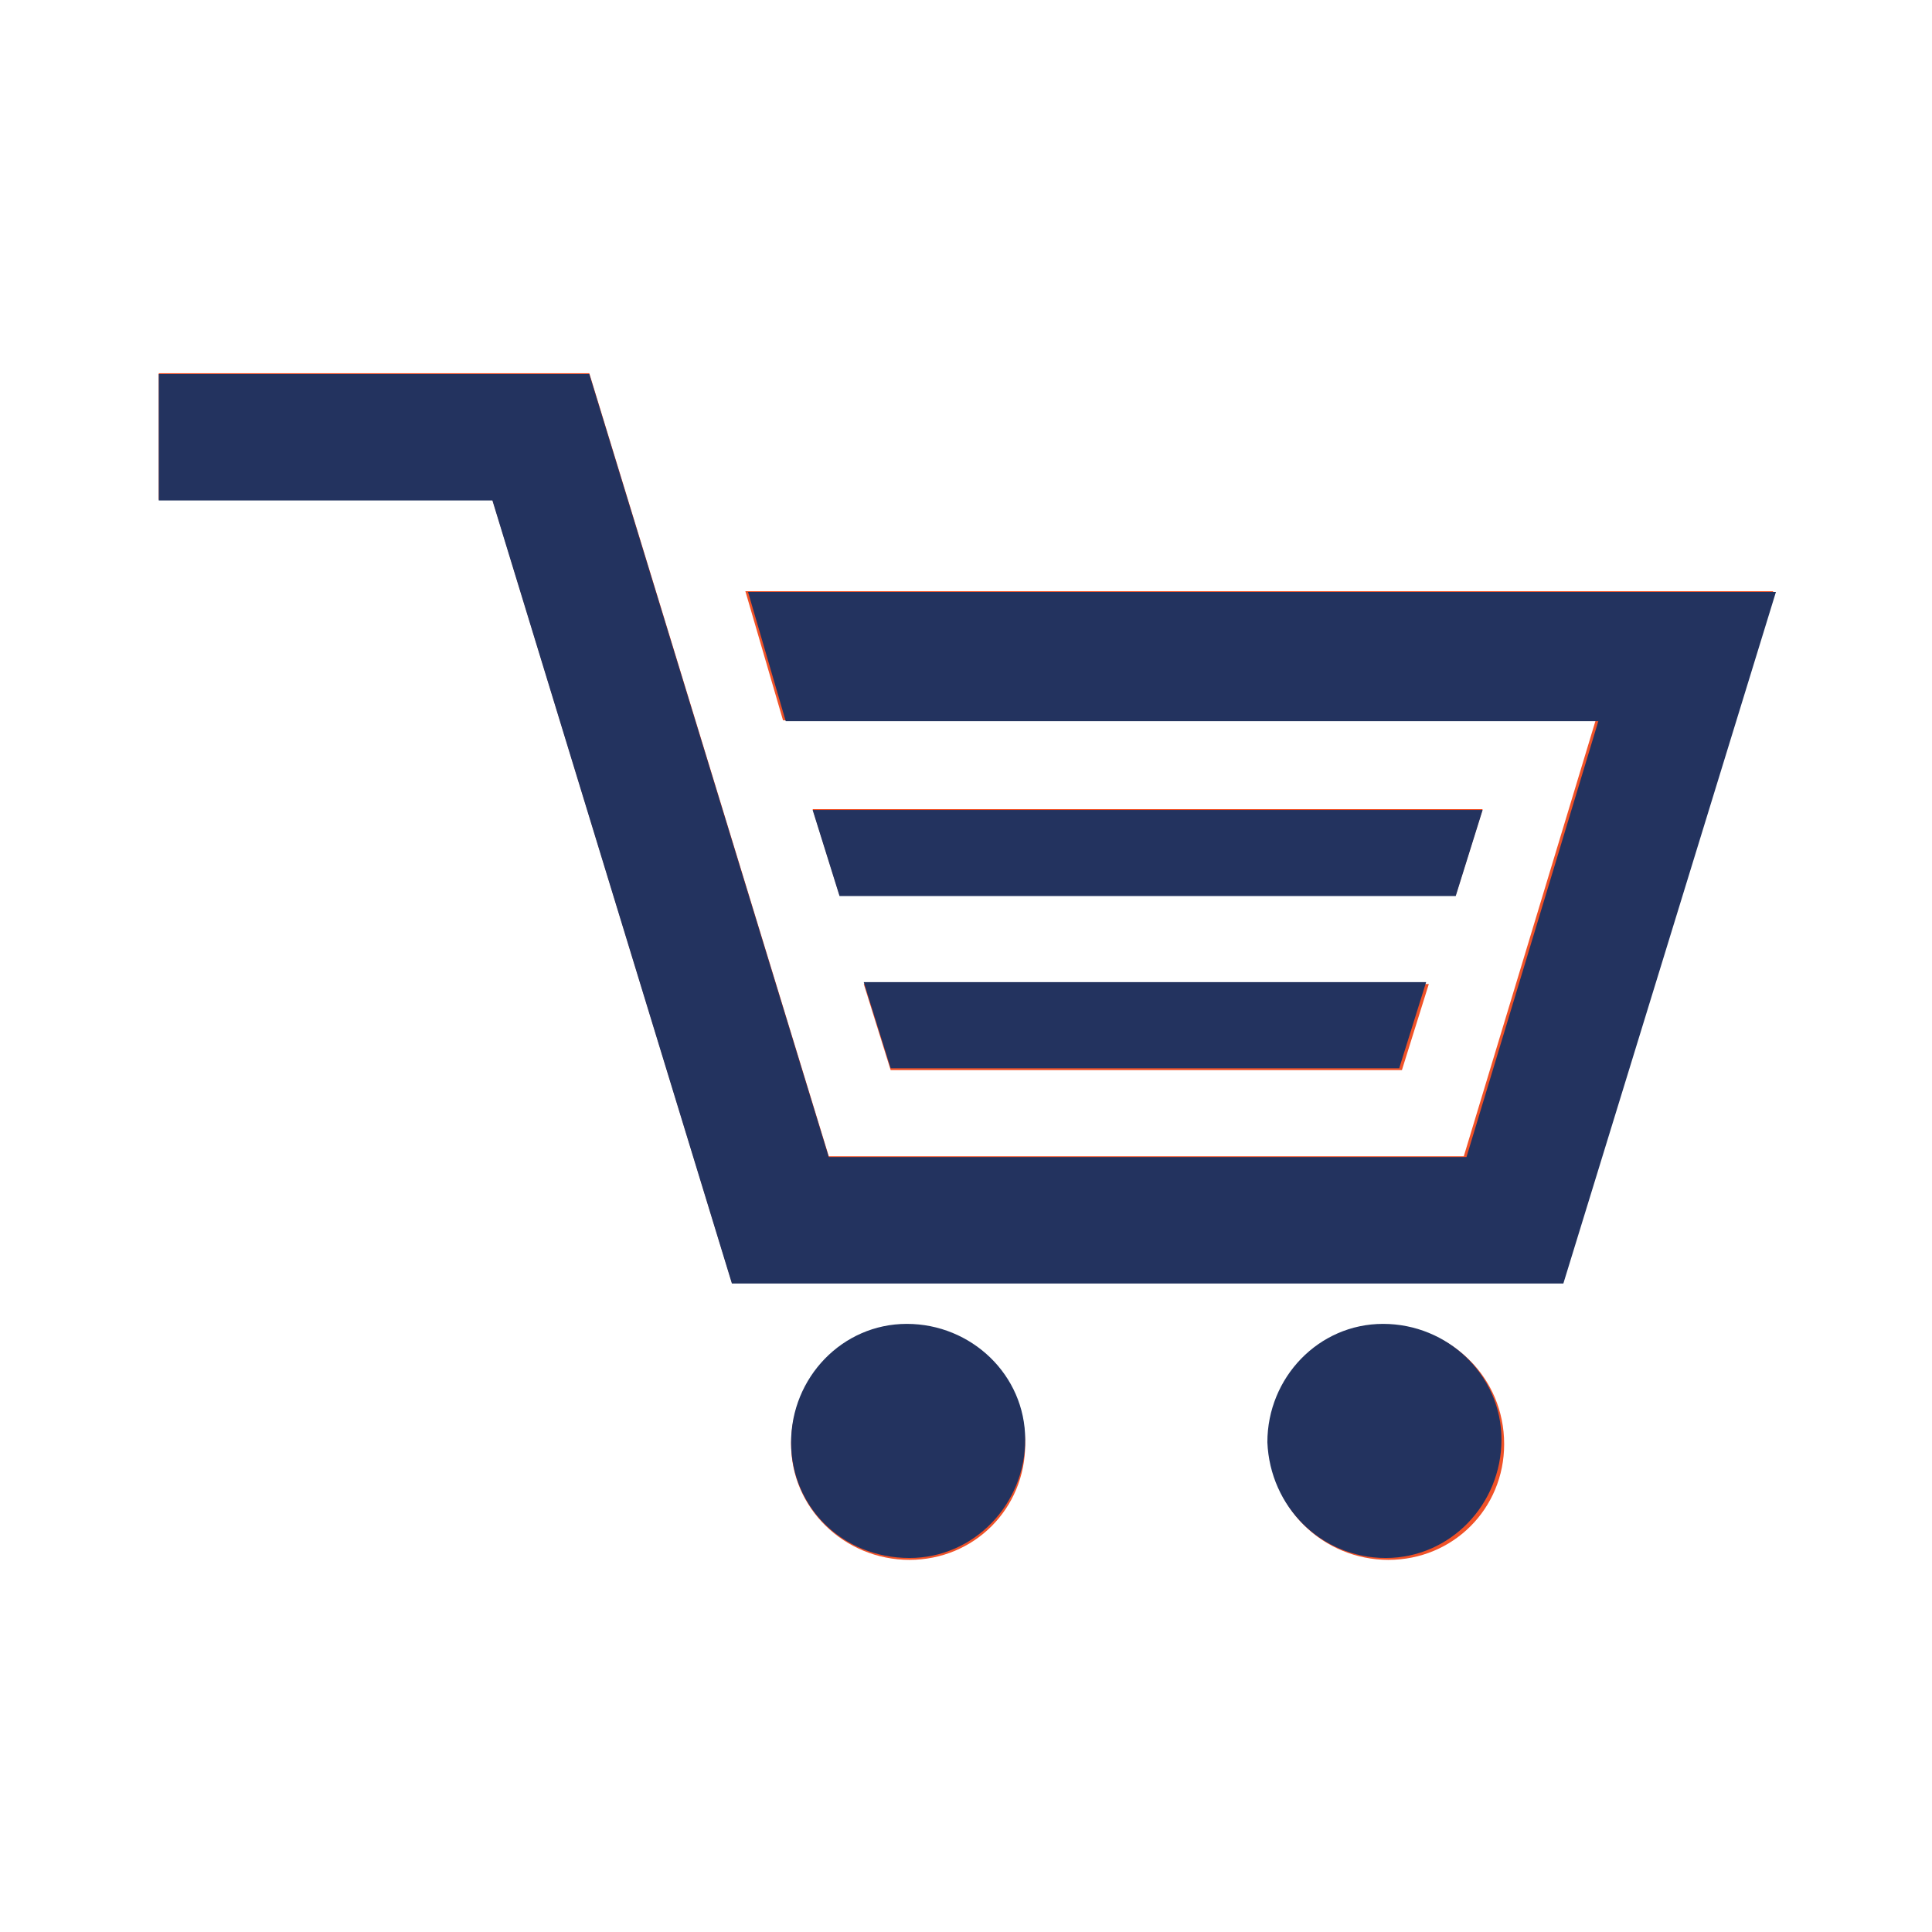 <?xml version="1.0" encoding="utf-8"?>
<!-- Generator: Adobe Illustrator 26.0.2, SVG Export Plug-In . SVG Version: 6.00 Build 0)  -->
<svg version="1.1" id="Vrstva_1" xmlns="http://www.w3.org/2000/svg" xmlns:xlink="http://www.w3.org/1999/xlink" x="0px" y="0px"
	 viewBox="0 0 71.8 71.8" style="enable-background:new 0 0 71.8 71.8;" xml:space="preserve">
<style type="text/css">
	.st0{fill:#50C8EF;}
	.st1{fill:#23335F;}
	.st2{fill:#F05228;}
	.st3{fill:#6AC259;}
	.st4{clip-path:url(#SVGID_00000074444204152593571730000006049375467962834847_);}
	.st5{fill-rule:evenodd;clip-rule:evenodd;fill:#161615;}
	.st6{clip-path:url(#SVGID_00000120521270340726650830000014352523673856889249_);}
	.st7{fill:url(#Rectangle_2563_00000034777326303987560620000015803146595653200571_);}
	.st8{fill:none;}
	.st9{fill:url(#SVGID_00000013160485642818655220000000860041176071435397_);}
	.st10{fill-rule:evenodd;clip-rule:evenodd;fill:url(#SVGID_00000145737731128178074380000007920119713496968344_);}
	.st11{fill-rule:evenodd;clip-rule:evenodd;fill:url(#SVGID_00000180357713704541574660000017677255026853484707_);}
	.st12{fill-rule:evenodd;clip-rule:evenodd;fill:url(#SVGID_00000171700216889885335040000004097099150440590504_);}
	.st13{fill-rule:evenodd;clip-rule:evenodd;fill:url(#SVGID_00000156574511981622154490000013641367480780651674_);}
	.st14{fill-rule:evenodd;clip-rule:evenodd;fill:url(#SVGID_00000016762596237763605130000000439122458860297895_);}
	.st15{fill-rule:evenodd;clip-rule:evenodd;fill:url(#SVGID_00000051358860532622024370000017264727515827063723_);}
	.st16{fill-rule:evenodd;clip-rule:evenodd;fill:url(#SVGID_00000102527484081692056840000000145179833296906384_);}
	.st17{fill-rule:evenodd;clip-rule:evenodd;fill:url(#SVGID_00000024698368571853952590000004172311135434091711_);}
	.st18{fill-rule:evenodd;clip-rule:evenodd;fill:url(#SVGID_00000175313957805170166090000013493885247024061059_);}
	.st19{fill-rule:evenodd;clip-rule:evenodd;fill:url(#SVGID_00000062173557687102624620000005326822235330003347_);}
</style>
<g id="Vektorový_inteligentní_objekt_00000091702902455406461550000005760561462950430605_" transform="translate(-942 -1176)">
	
		<g id="Vektorový_inteligentní_objekt-2_00000065759702529857625290000009605993288131439034_" transform="translate(942 1168.27)">
		<g id="Group_4881">
			<path id="Path_3876" class="st2" d="M33.7,57c-2.4,0-4.3,2-4.3,4.4c0,2.4,2,4.3,4.4,4.3c2.4,0,4.3-1.9,4.3-4.3
				C38.1,58.9,36.1,57,33.7,57C33.7,57,33.7,57,33.7,57z"/>
			<path id="Path_3877" class="st2" d="M51.5,57c-2.4,0-4.3,2-4.3,4.4s2,4.3,4.4,4.3c2.4,0,4.3-1.9,4.3-4.3
				C55.9,58.9,53.9,57,51.5,57C51.5,57,51.5,57,51.5,57z"/>
			<path id="Path_3878" class="st2" d="M55.1,37.8H30.2l1,3.2h22.9L55.1,37.8z"/>
			<path id="Path_3879" class="st2" d="M52.1,47.5l1-3.2H32.1l1,3.2H52.1z"/>
			<path id="Path_3880" class="st2" d="M27.7,29.7l1.4,4.8h30.2l-4.9,16.2H30.8l-8.9-29.1h-16v4.7h12.4l8.9,29.1H58l7.9-25.7H27.7z"
				/>
		</g>
	</g>
	<path id="Color_Overlay_00000183209849550753464430000007196478154173066421_" class="st1" d="M989.1,1229.6c0-2.4,1.9-4.4,4.3-4.4
		s4.4,1.9,4.4,4.3s-1.9,4.4-4.3,4.4c0,0,0,0,0,0C991.1,1233.9,989.2,1232,989.1,1229.6C989.1,1229.6,989.1,1229.6,989.1,1229.6z
		 M971.4,1229.6c0-2.4,1.9-4.4,4.3-4.4c2.4,0,4.4,1.9,4.4,4.3c0,2.4-1.9,4.4-4.3,4.4c0,0,0,0,0,0
		C973.3,1233.9,971.4,1232,971.4,1229.6C971.4,1229.6,971.4,1229.6,971.4,1229.6z M969.2,1223.7l-8.9-29.1h-12.4v-4.7h16l8.9,29.1
		h23.7l4.9-16.2h-30.2l-1.4-4.8h38.2l-7.9,25.7L969.2,1223.7z M975.1,1215.7l-1-3.2h20.9l-1,3.2H975.1z M973.2,1209.3l-1-3.2h24.9
		l-1,3.2H973.2z"/>
</g>
</svg>
